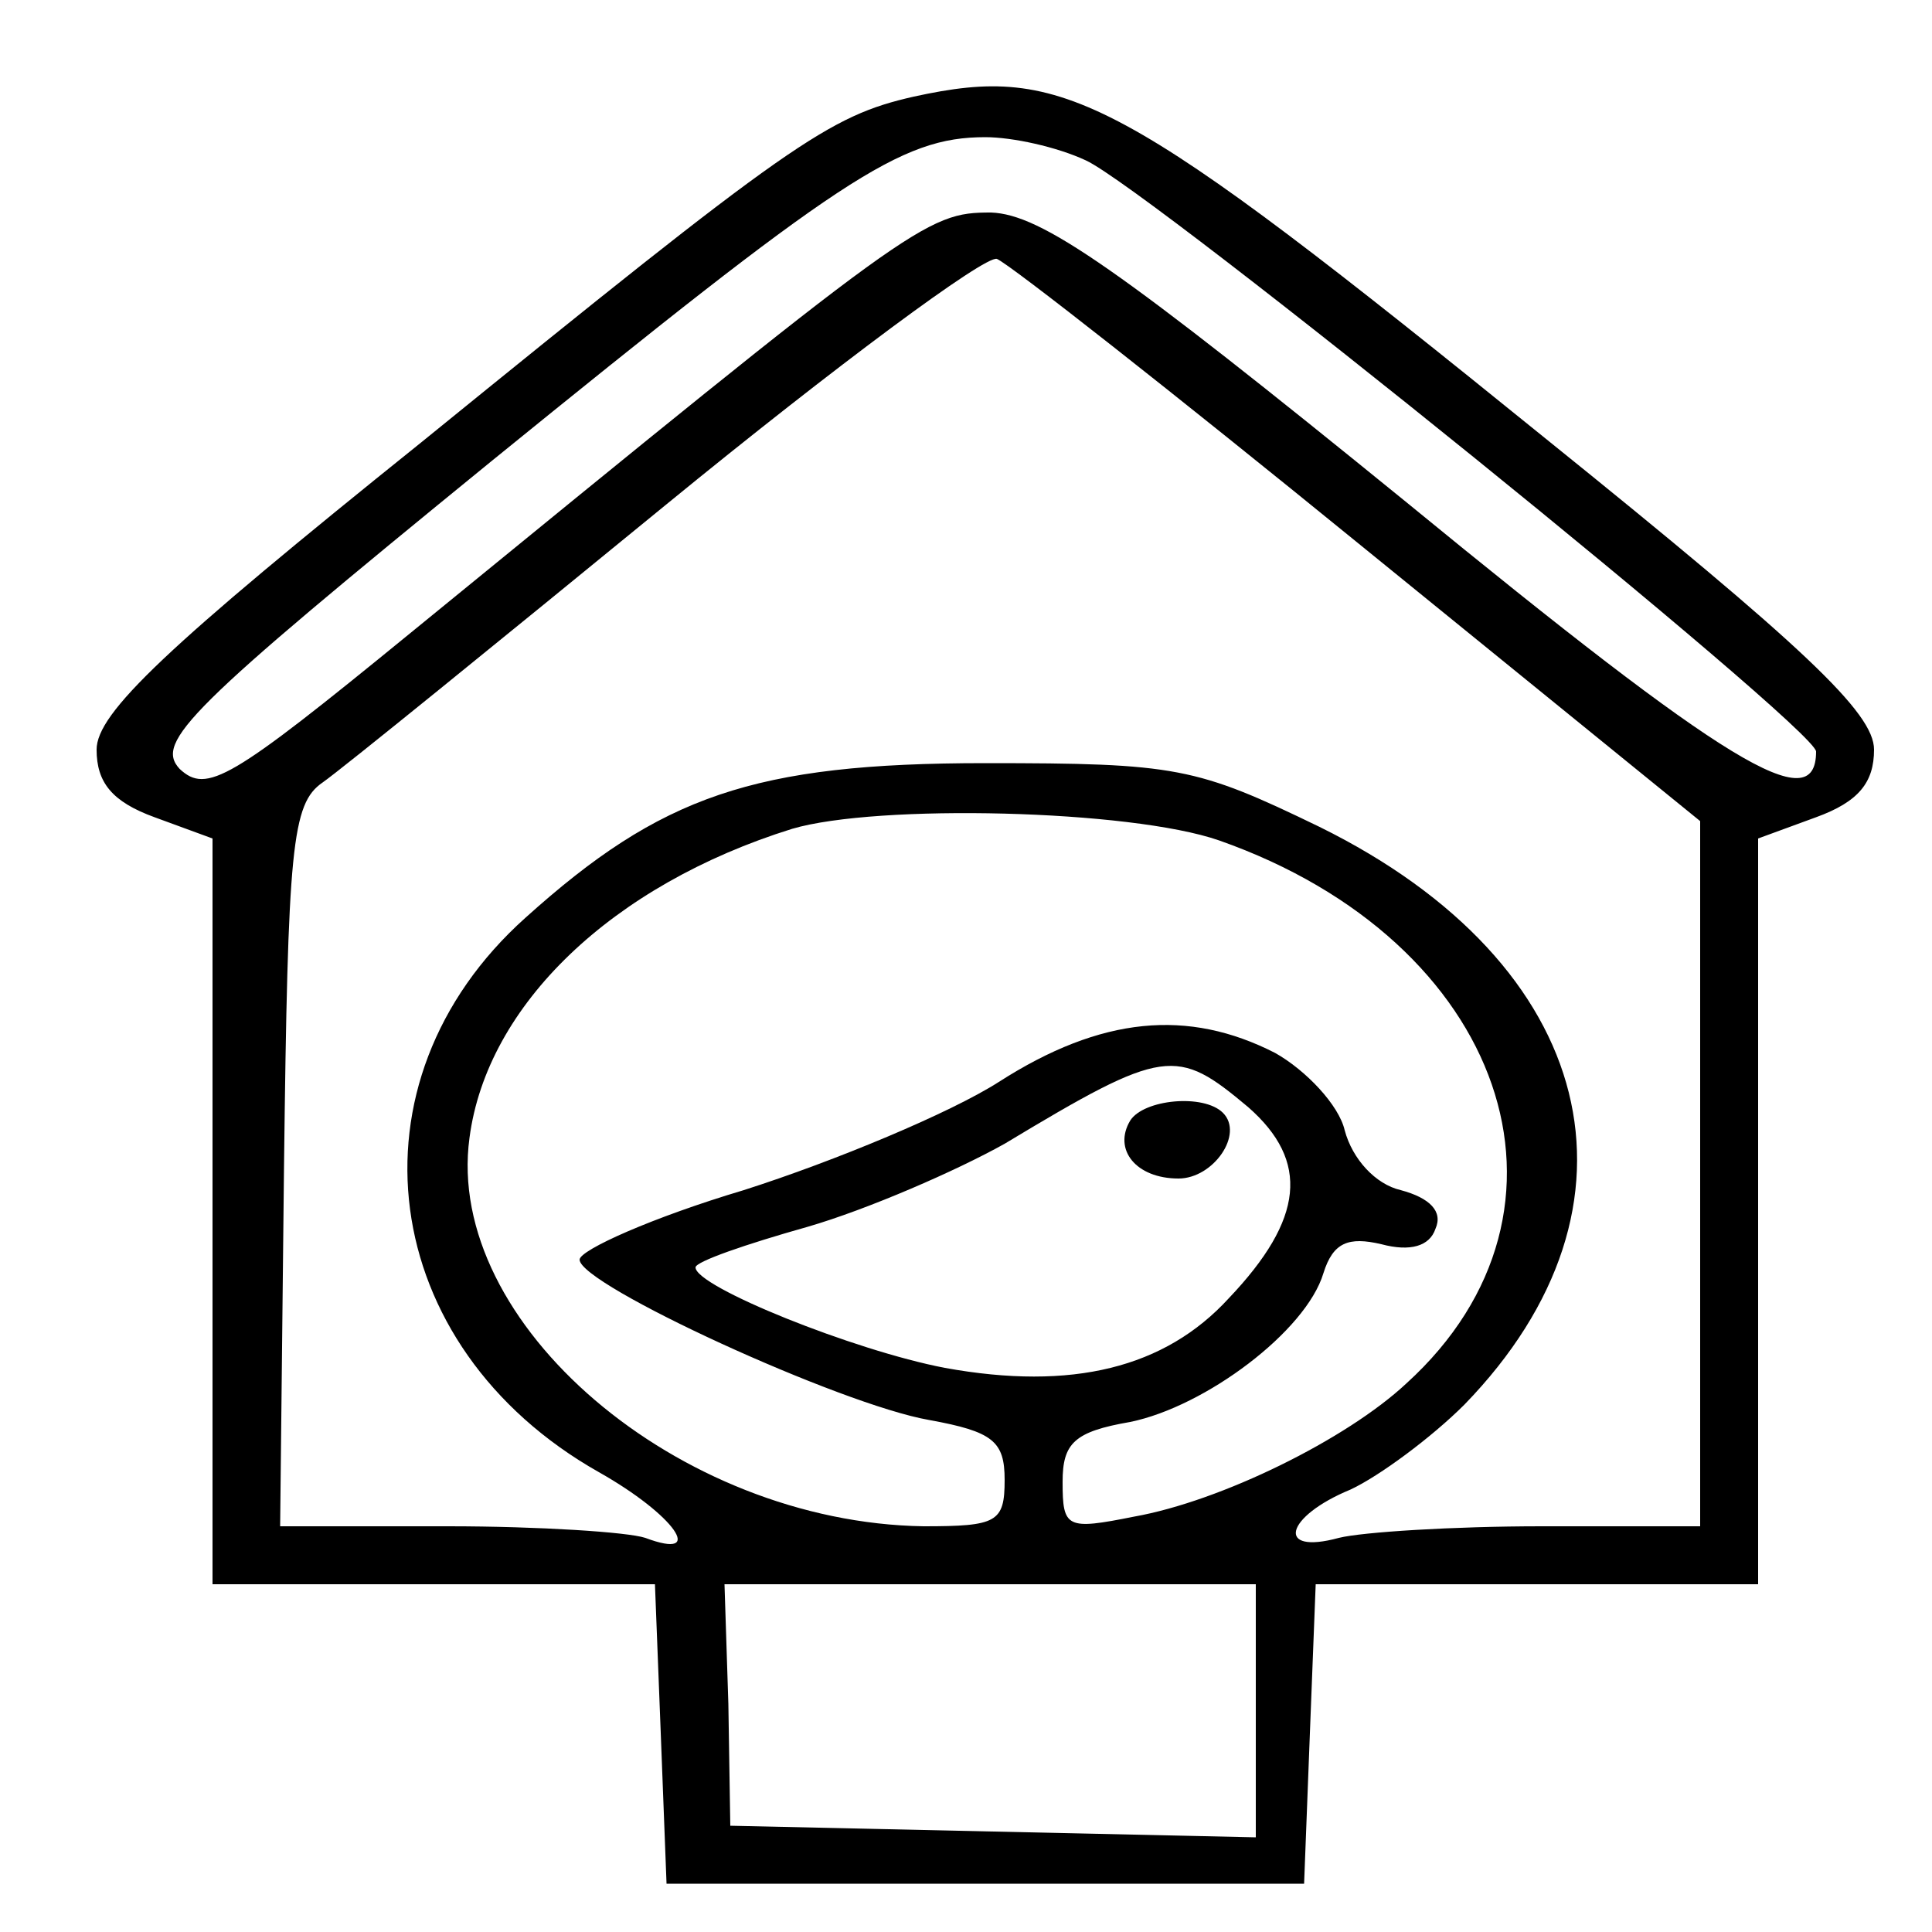 <?xml version="1.0" standalone="no"?>
<!DOCTYPE svg PUBLIC "-//W3C//DTD SVG 20010904//EN"
 "http://www.w3.org/TR/2001/REC-SVG-20010904/DTD/svg10.dtd">
<svg version="1.0" xmlns="http://www.w3.org/2000/svg"
 width="100pt" height="100pt" viewBox="0 0 100 100"
 preserveAspectRatio="xMidYMid meet">
<g transform="translate(0,100) scale(0.1,-0.1)"
fill="#000000" stroke="none">
<path d="M473 950 c-44 -10 -63 -23 -255 -179 -132 -106 -168 -140 -168 -159
0 -17 8 -27 30 -35 l30 -11 0 -193 0 -193 115 0 114 0 3 -77 3 -78 165 0 165
0 3 78 3 77 114 0 115 0 0 193 0 193 30 11 c22 8 30 18 30 35 0 19 -36 53
-170 161 -221 179 -249 194 -327 177z m89 -33 c33 -15 378 -294 378 -306 0
-35 -46 -7 -212 129 -150 122 -189 149 -215 150 -34 0 -39 -4 -301 -218 -93
-76 -105 -83 -119 -70 -13 14 4 31 161 159 181 147 212 168 256 168 14 0 37
-5 52 -12z m142 -199 l176 -143 0 -182 0 -183 -82 0 c-46 0 -93 -3 -105 -6
-33 -9 -28 11 6 25 15 7 42 27 59 44 100 103 69 228 -75 299 -64 31 -74 33
-173 33 -120 0 -168 -17 -238 -80 -95 -85 -77 -222 38 -287 39 -22 56 -46 24
-34 -9 3 -55 6 -102 6 l-87 0 2 186 c2 166 4 188 20 199 10 7 90 72 178 144
88 72 165 129 171 127 7 -3 91 -69 188 -148z m-73 -153 c148 -52 196 -191 97
-281 -31 -29 -96 -61 -141 -69 -35 -7 -37 -6 -37 18 0 20 6 26 35 31 39 8 91
47 100 77 5 16 13 19 30 15 15 -4 25 -1 28 8 4 9 -3 16 -18 20 -13 3 -25 16
-29 31 -3 13 -20 31 -36 40 -45 23 -90 19 -143 -15 -25 -16 -85 -41 -132 -56
-47 -14 -85 -31 -85 -36 0 -13 135 -75 181 -83 33 -6 39 -11 39 -31 0 -22 -4
-24 -42 -24 -127 2 -248 105 -235 201 9 69 74 131 167 160 44 13 175 10 221
-6z m15 -138 c32 -28 29 -58 -10 -99 -33 -36 -81 -48 -147 -36 -47 9 -129 42
-129 52 0 3 26 12 58 21 31 9 77 29 102 43 83 50 89 50 126 19z m4 -312 l0
-66 -136 3 -136 3 -1 63 -2 62 138 0 137 0 0 -65z"/>
<path d="M585 420 c-9 -15 3 -30 25 -30 18 0 34 23 23 34 -10 10 -41 7 -48 -4z"/>
</g>
</svg>
